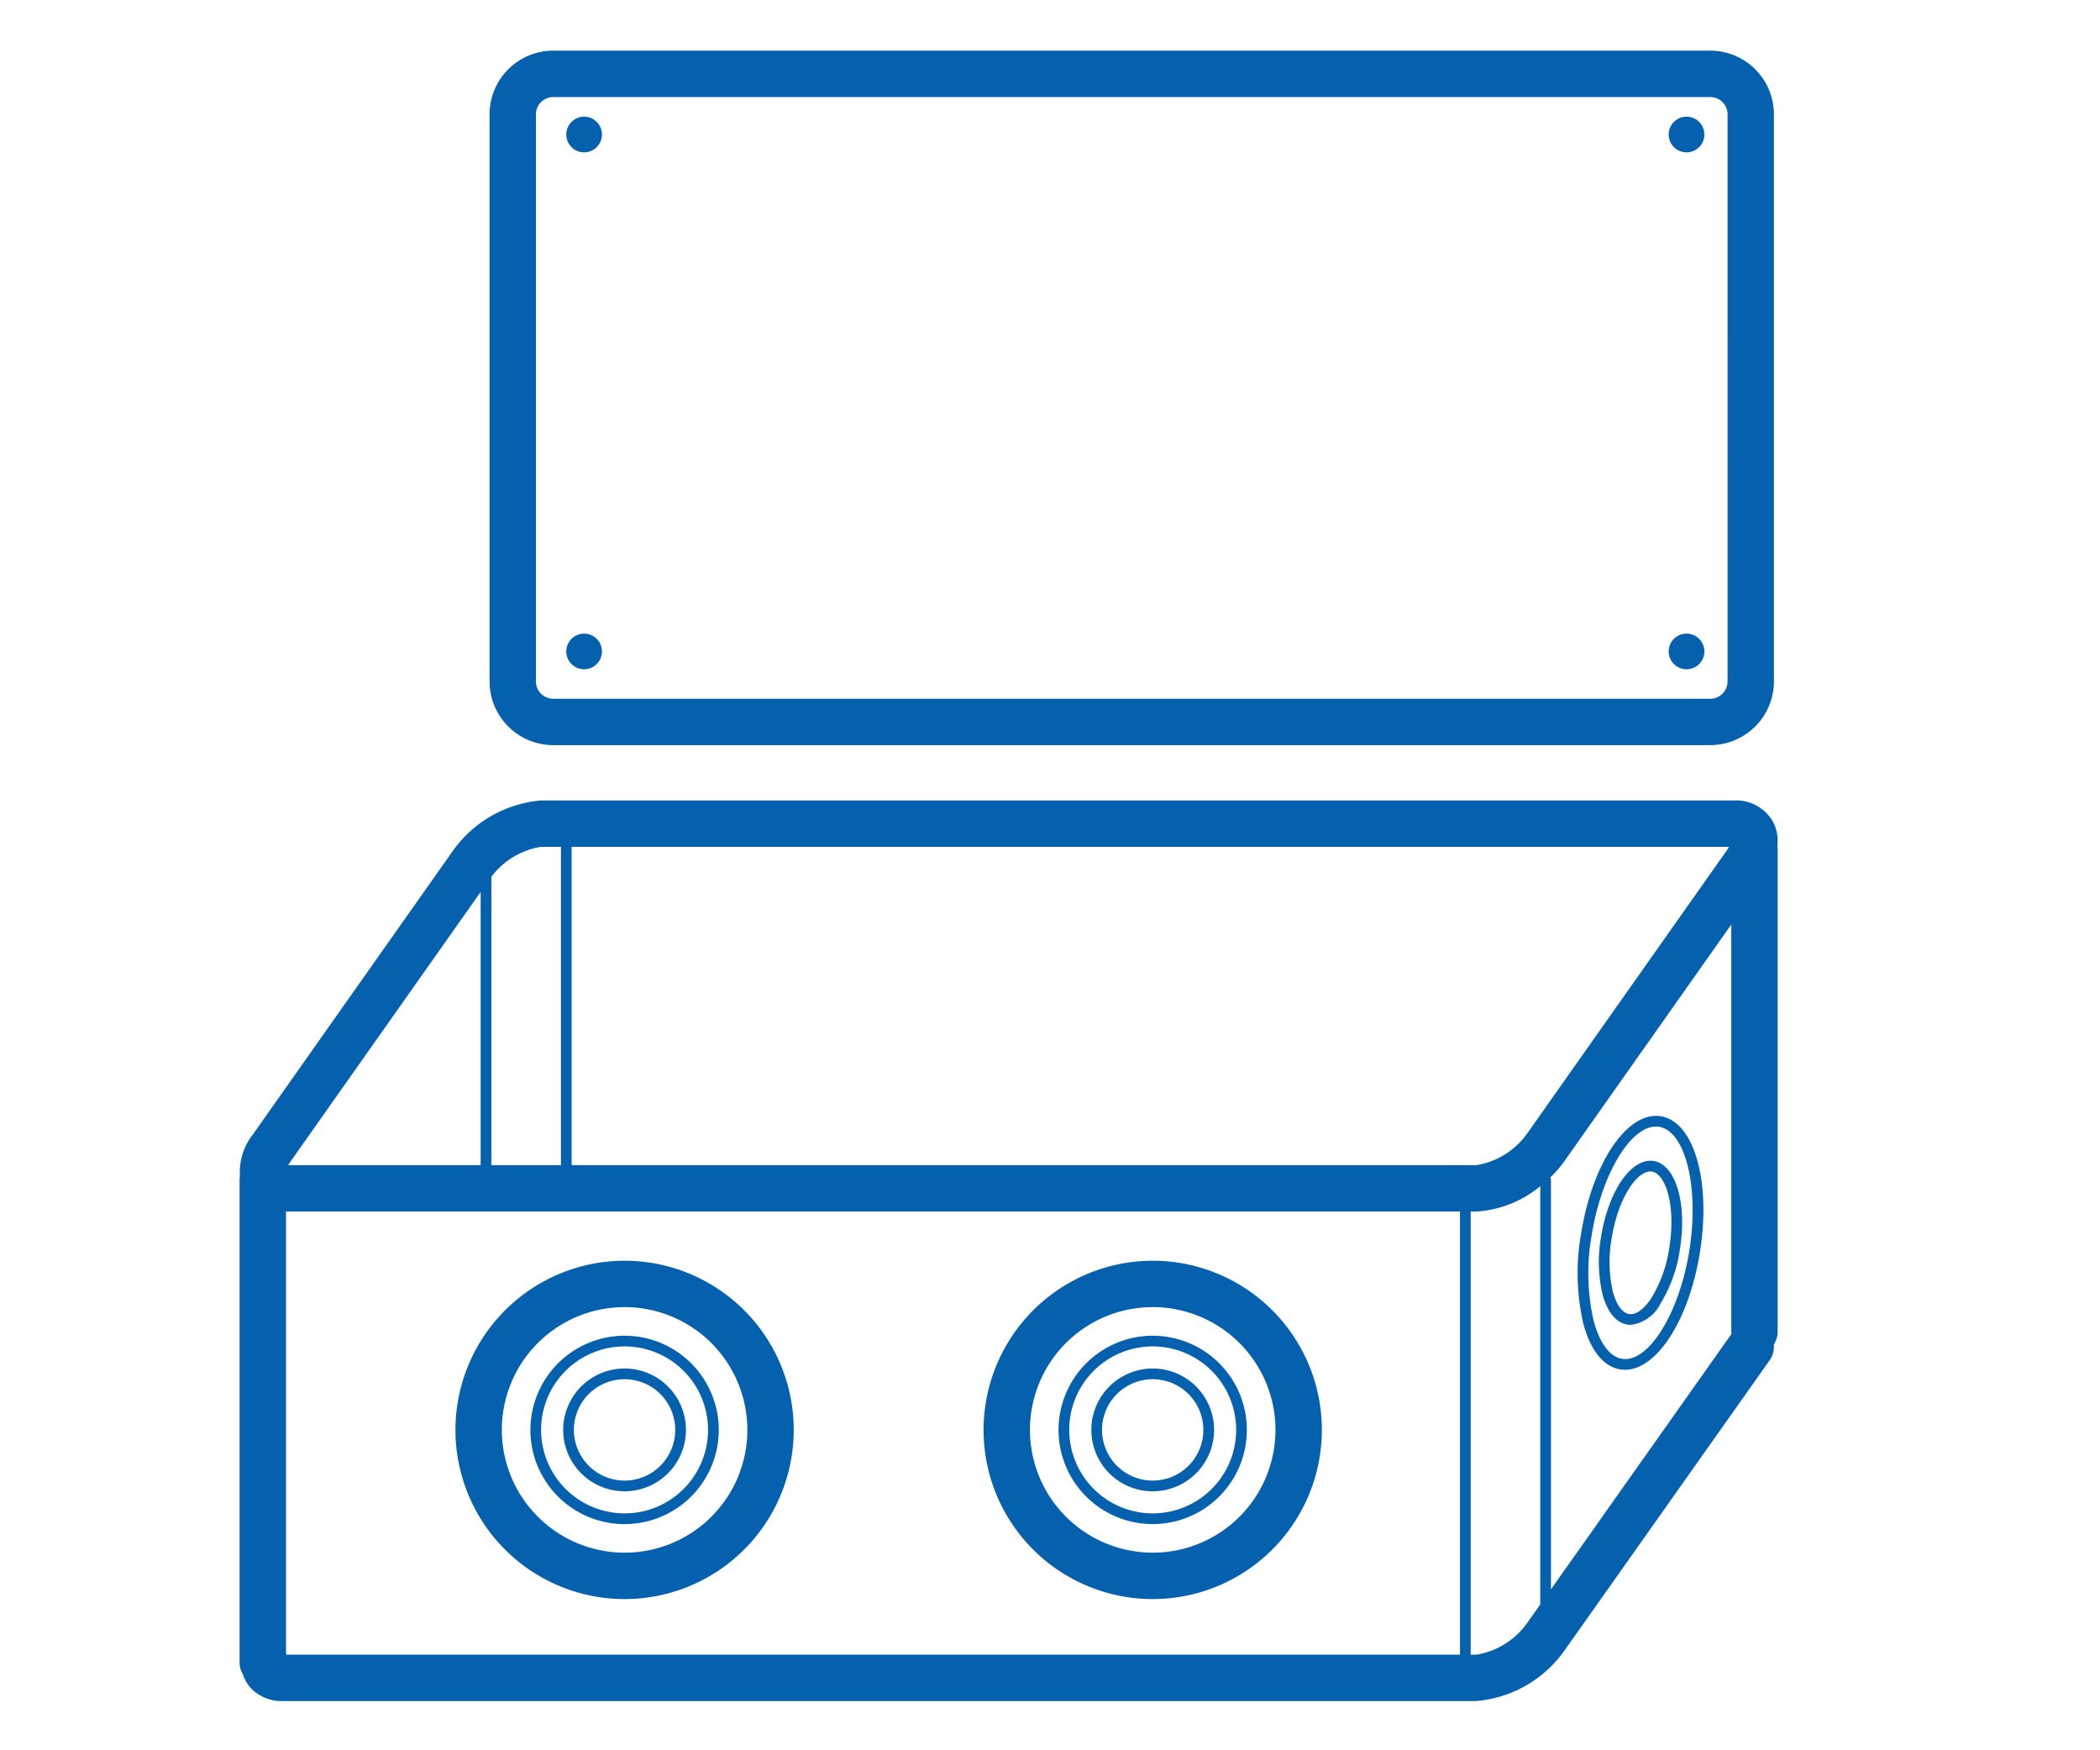 <svg id="Слой_1" data-name="Слой 1" xmlns="http://www.w3.org/2000/svg" viewBox="0 0 136.063 113.386"><defs><style>.cls-1{fill:#0561ae;}</style></defs><path class="cls-1" d="M15.523,107.688a1.493,1.493,0,0,0,.208.76,2.484,2.484,0,0,0,.605.997,2.771,2.771,0,0,0,2.045.751H95.658a7.81,7.81,0,0,0,5.697-3.258l13.306-18.823a1.495,1.495,0,0,0,.266-1.02,1.495,1.495,0,0,0,.25-.83V55.022a1.505,1.505,0,0,0-.02-.233,2.674,2.674,0,0,0-.268-1.531,2.752,2.752,0,0,0-2.57-1.402H35.043a7.81,7.81,0,0,0-5.697,3.258l-12.965,18.382a3.979,3.979,0,0,0-.836,2.704,1.502,1.502,0,0,0-.022.244v29.63l-0.0.254c-0.0.152-.001.303 0.0.452ZM31.143,57.78V75.48H18.677a2.779,2.779,0,0,1,.16-.253Zm3.901-2.919h1.3V75.48H31.836V56.801A5.013,5.013,0,0,1,35.043,54.861Zm76.981,0a2.782,2.782,0,0,1-.16.253L98.9,73.496a5.018,5.018,0,0,1-3.242,1.984H37.037V54.861Zm-11.535,48.097V76.444a.343.343,0,0,0-.044-.166,7.356,7.356,0,0,0,.91-1.05l10.818-15.337V86.266a1.518,1.518,0,0,0,.008.153Zm-4.831,4.233h-.37V78.485h.37a7.167,7.167,0,0,0,4.138-1.643v27.097L98.9,105.206A5.018,5.018,0,0,1,95.658,107.192Zm-77.117,0c-.008-.133-.011-.29-.012-.45V78.485H94.595v28.707Z"/><path class="cls-1" d="M63.727,92.631A10.959,10.959,0,1,0,74.686,81.672,10.971,10.971,0,0,0,63.727,92.631Zm3.005,0a7.954,7.954,0,1,1,7.954,7.954A7.963,7.963,0,0,1,66.732,92.631Z"/><path class="cls-1" d="M68.584,92.631a6.101,6.101,0,1,0,6.101-6.101A6.109,6.109,0,0,0,68.584,92.631Zm.693,0a5.408,5.408,0,1,1,5.408,5.408A5.414,5.414,0,0,1,69.278,92.631Z"/><path class="cls-1" d="M70.709,92.631a3.977,3.977,0,1,0,3.977-3.977A3.981,3.981,0,0,0,70.709,92.631Zm.693,0a3.283,3.283,0,1,1,3.283,3.284A3.287,3.287,0,0,1,71.402,92.631Z"/><path class="cls-1" d="M102.447,79.895a14.569,14.569,0,0,0,.143,5.864c.461,1.73,1.31,2.778,2.389,2.952a1.957,1.957,0,0,0,.31.025c2.061 0,4.15-3.229,4.851-7.607.737-4.597-.376-8.47-2.533-8.816C105.45,71.968,103.184,75.297,102.447,79.895Zm.685.11c.627-3.91,2.494-7.024,4.159-7.024a1.3,1.3,0,0,1,.207.016c1.714.275,2.61,3.948,1.957,8.021-.653,4.073-2.649,7.286-4.366,7.007-.781-.125-1.448-1.016-1.829-2.445A13.86,13.86,0,0,1,103.132,80.005Z"/><path class="cls-1" d="M103.74,80.102a9.321,9.321,0,0,0,.093,3.752c.305,1.143.877,1.837,1.611,1.955a1.396,1.396,0,0,0,.219.017,2.502,2.502,0,0,0,1.922-1.371,9.32,9.32,0,0,0,1.261-3.535c.476-2.971-.272-5.478-1.704-5.708C105.71,74.988,104.217,77.132,103.74,80.102Zm.685.11c.419-2.615,1.627-4.322,2.505-4.322a.642.642,0,0,1,.102.008c.884.142,1.564,2.194,1.128,4.913a8.617,8.617,0,0,1-1.157,3.266c-.481.737-1.009,1.12-1.451,1.048-.441-.071-.823-.599-1.05-1.449A8.616,8.616,0,0,1,104.425,80.212Z"/><path class="cls-1" d="M29.509,92.631A10.959,10.959,0,1,0,40.467,81.672,10.971,10.971,0,0,0,29.509,92.631Zm3.005,0a7.954,7.954,0,1,1,7.954,7.954A7.963,7.963,0,0,1,32.514,92.631Z"/><path class="cls-1" d="M34.366,92.631a6.102,6.102,0,1,0,6.101-6.101A6.109,6.109,0,0,0,34.366,92.631Zm.693,0a5.408,5.408,0,1,1,5.408,5.408A5.414,5.414,0,0,1,35.059,92.631Z"/><path class="cls-1" d="M36.49,92.631a3.977,3.977,0,1,0,3.977-3.977A3.981,3.981,0,0,0,36.49,92.631Zm.693,0a3.283,3.283,0,1,1,3.283,3.284A3.287,3.287,0,0,1,37.184,92.631Z"/><path class="cls-1" d="M114.936,44.147V7.405a4.128,4.128,0,0,0-4.124-4.124H35.844a4.128,4.128,0,0,0-4.124,4.124V44.147A4.128,4.128,0,0,0,35.844,48.27h74.969A4.128,4.128,0,0,0,114.936,44.147Zm-3.005,0a1.12,1.12,0,0,1-1.119,1.119H35.844a1.12,1.12,0,0,1-1.119-1.119V7.405A1.12,1.12,0,0,1,35.844,6.287h74.969a1.12,1.12,0,0,1,1.119,1.119Z"/><circle class="cls-1" cx="109.273" cy="8.714" r="1.156"/><circle class="cls-1" cx="37.846" cy="8.714" r="1.156"/><circle class="cls-1" cx="109.273" cy="42.202" r="1.156"/><circle class="cls-1" cx="37.846" cy="42.202" r="1.156"/></svg>